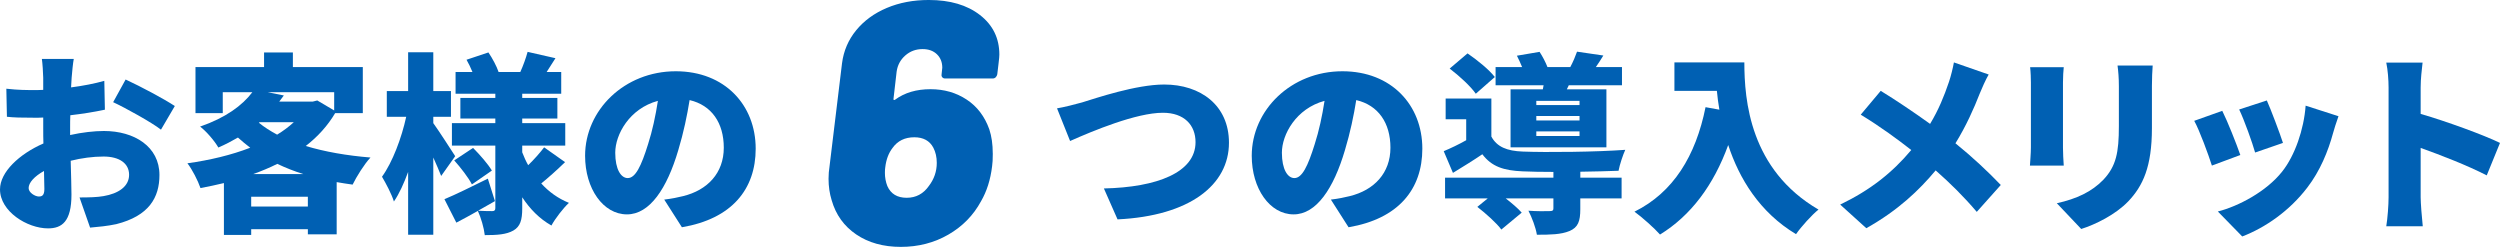 <?xml version="1.0" encoding="UTF-8"?>
<svg id="_レイヤー_2" data-name="レイヤー 2" xmlns="http://www.w3.org/2000/svg" viewBox="0 0 507.558 50.123">
  <defs>
    <style>
      .cls-1 {
        fill: #0060b3;
        stroke-width: 0px;
      }
    </style>
  </defs>
  <g id="_レイヤー_1-2" data-name="レイヤー 1">
    <g>
      <path class="cls-1" d="m14.547,15.754l-.117,1.989c2.418-.312,4.797-.78,6.748-1.326l.117,5.85c-2.145.468-4.641.858-7.02,1.131-.039.819-.039,1.638-.039,2.496v1.521c2.457-.546,4.914-.819,6.864-.819,6.162,0,11.271,3.159,11.271,8.931,0,4.563-2.106,8.307-8.775,9.984-1.833.39-3.588.546-5.304.702l-2.145-6.124c1.872,0,3.588-.039,4.875-.273,3.003-.507,5.188-1.95,5.188-4.329,0-2.301-1.95-3.705-5.188-3.705-2.145,0-4.485.312-6.669.858.078,2.925.156,5.655.156,6.864,0,5.5-1.95,6.864-4.758,6.864-4.212,0-9.75-3.432-9.75-7.917,0-3.51,3.9-7.176,8.814-9.322-.039-1.014-.039-2.028-.039-3.042v-2.223c-.624.039-1.17.039-1.677.039-2.808,0-4.368-.039-5.694-.195l-.117-5.694c2.379.273,4.212.273,5.616.273.585,0,1.209,0,1.872-.039v-2.457c0-.819-.156-3.081-.273-3.822h6.475c-.156.741-.351,2.769-.429,3.783Zm-6.669,24.142c.585,0,1.131-.156,1.131-1.521,0-.741-.039-2.067-.078-3.666-1.95,1.092-3.12,2.379-3.12,3.471,0,.936,1.326,1.716,2.067,1.716Zm27.613-18.37l-2.808,4.797c-1.833-1.443-7.333-4.485-9.711-5.578l2.535-4.602c3.12,1.443,7.8,3.939,9.984,5.382Z"/>
      <path class="cls-1" d="m68.04,22.97c-1.521,2.574-3.549,4.797-5.967,6.669,3.861,1.17,8.346,1.95,13.144,2.34-1.248,1.326-2.847,3.9-3.627,5.5-1.092-.156-2.184-.312-3.237-.507v10.608h-5.85v-1.053h-11.505v1.17h-5.539v-10.53c-1.56.39-3.159.702-4.758,1.014-.507-1.482-1.677-3.783-2.652-5.031,4.524-.624,8.932-1.677,12.753-3.159-.858-.663-1.677-1.326-2.496-2.067-1.209.702-2.535,1.404-3.978,2.028-.741-1.326-2.496-3.354-3.705-4.251,5.187-1.794,8.58-4.291,10.608-6.981h-6.006v4.251h-5.538v-9.36h13.923v-2.964h5.851v2.964h14.196v9.36h-5.616Zm-5.538,18.955v-1.989h-11.505v1.989h11.505Zm-.936-6.591c-1.872-.585-3.627-1.287-5.265-2.067-1.56.78-3.159,1.443-4.875,2.067h10.141Zm-9.009-10.414c1.092.897,2.34,1.677,3.705,2.418,1.287-.78,2.418-1.638,3.393-2.535h-6.942l-.156.117Zm1.794-6.201l3.276.663c-.312.429-.624.858-.936,1.248h6.787l.936-.234,3.432,2.028v-3.705h-13.495Z"/>
      <path class="cls-1" d="m89.567,35.723c-.39-1.014-.975-2.34-1.599-3.744v15.679h-5.109v-12.753c-.858,2.34-1.794,4.407-2.886,6.006-.468-1.521-1.638-3.705-2.418-5.031,2.145-2.964,3.978-7.878,4.914-12.168h-3.939v-5.226h4.329v-7.878h5.109v7.878h3.588v5.226h-3.588v1.287c1.053,1.443,3.822,5.733,4.446,6.708l-2.847,4.017Zm25.156-2.808c-1.599,1.56-3.393,3.159-4.836,4.329,1.521,1.677,3.393,3.042,5.616,3.939-1.131,1.053-2.769,3.159-3.549,4.602-2.418-1.365-4.368-3.354-5.928-5.733v2.223c0,2.379-.39,3.705-1.794,4.524-1.443.819-3.315.936-5.812.936-.156-1.443-.78-3.588-1.404-4.914-1.521.858-3.003,1.677-4.368,2.379l-2.418-4.758c2.262-.936,5.577-2.574,8.814-4.173l1.443,4.563c-1.092.624-2.262,1.287-3.433,1.95,1.092.078,2.458.078,2.886.078.468,0,.624-.195.624-.624v-12.675h-8.814v-4.563h8.814v-.936h-7.098v-4.173h7.098v-.858h-8.073v-4.407h3.432c-.351-.858-.78-1.755-1.209-2.496l4.446-1.482c.819,1.209,1.677,2.808,2.067,3.978h4.407c.585-1.287,1.17-2.925,1.482-4.095l5.655,1.287c-.663,1.014-1.248,1.95-1.794,2.808h2.964v4.407h-7.917v.858h7.137v4.173h-7.137v.936h8.736v4.563h-8.736v1.365c.351.897.741,1.794,1.209,2.613,1.17-1.131,2.418-2.535,3.237-3.627l4.251,3.003Zm-18.916,4.524c-.663-1.326-2.262-3.393-3.588-4.875l3.822-2.535c1.365,1.365,3.042,3.276,3.822,4.602l-4.057,2.808Z"/>
      <path class="cls-1" d="m138.443,46.137l-3.588-5.616c1.638-.195,2.691-.429,3.822-.702,4.953-1.209,8.269-4.68,8.269-9.828,0-5.031-2.458-8.62-6.942-9.672-.507,3.159-1.209,6.552-2.301,10.179-2.301,7.8-5.811,13.026-10.414,13.026-4.836,0-8.502-5.226-8.502-11.896,0-9.282,7.995-17.16,18.409-17.16,9.945,0,16.225,6.864,16.225,15.717,0,8.229-4.836,14.236-14.977,15.952Zm-10.999-9.984c1.56,0,2.73-2.379,4.134-6.903.858-2.652,1.521-5.733,1.989-8.775-5.772,1.56-8.658,6.825-8.658,10.53,0,3.394,1.17,5.148,2.535,5.148Z"/>
      <path class="cls-1" d="m201.56,31.169c0,1.123-.047,1.99-.141,2.597-.328,2.715-1.077,5.079-2.247,7.09-1.544,2.855-3.755,5.114-6.634,6.774-2.878,1.662-6.096,2.492-9.652,2.492s-6.576-.843-9.056-2.527c-2.481-1.685-4.142-4.001-4.984-6.95-.421-1.357-.632-2.808-.632-4.353,0-.842.07-1.708.21-2.597l2.527-20.85c.327-2.527,1.287-4.762,2.878-6.704,1.59-1.941,3.661-3.451,6.212-4.528,2.55-1.076,5.394-1.615,8.529-1.615,4.305,0,7.768,1.018,10.39,3.054,2.621,2.036,3.931,4.715,3.931,8.038,0,.328-.047.866-.14,1.614l-.281,2.387c-.047.234-.153.433-.316.597-.165.165-.363.246-.597.246h-9.688c-.234,0-.421-.081-.562-.246-.14-.164-.188-.362-.14-.597l.07-.702.07-.632c0-1.123-.363-2.036-1.088-2.738-.726-.702-1.697-1.053-2.914-1.053-1.358,0-2.527.434-3.51,1.299-.983.867-1.568,1.955-1.755,3.264l-.632,5.476c-.047.141-.024.235.07.281.093.047.187.024.281-.07,1.918-1.404,4.305-2.106,7.16-2.106,2.761,0,5.206.702,7.336,2.106,2.129,1.404,3.661,3.417,4.598,6.037.467,1.404.702,3.042.702,4.914Zm-11.373,1.896c0-1.169-.235-2.199-.702-3.089-.749-1.404-2.036-2.106-3.861-2.106-1.919,0-3.394.726-4.423,2.176-.796,1.03-1.288,2.34-1.474,3.931-.047.281-.07.656-.07,1.123,0,.937.164,1.825.492,2.667.702,1.592,2.012,2.387,3.931,2.387,1.871,0,3.37-.795,4.493-2.387,1.076-1.404,1.615-2.971,1.615-4.703Z"/>
      <path class="cls-1" d="m219.709,20.786c2.808-.858,10.92-3.627,16.654-3.627,7.371,0,13.144,4.212,13.144,11.817,0,8.542-7.917,14.859-22.621,15.562l-2.769-6.279c10.765-.234,18.604-3.237,18.604-9.399,0-3.432-2.262-5.967-6.63-5.967-5.382,0-14.197,3.667-18.838,5.733l-2.652-6.63c1.443-.234,3.705-.819,5.109-1.209Z"/>
      <path class="cls-1" d="m273.788,46.137l-3.588-5.616c1.638-.195,2.691-.429,3.822-.702,4.953-1.209,8.269-4.68,8.269-9.828,0-5.031-2.458-8.62-6.942-9.672-.507,3.159-1.209,6.552-2.301,10.179-2.301,7.8-5.811,13.026-10.414,13.026-4.836,0-8.502-5.226-8.502-11.896,0-9.282,7.995-17.16,18.409-17.16,9.945,0,16.225,6.864,16.225,15.717,0,8.229-4.836,14.236-14.977,15.952Zm-10.999-9.984c1.56,0,2.73-2.379,4.134-6.903.858-2.652,1.521-5.733,1.989-8.775-5.772,1.56-8.658,6.825-8.658,10.53,0,3.394,1.17,5.148,2.535,5.148Z"/>
      <path class="cls-1" d="m320.837,36.074h8.385v4.212h-8.385v2.184c0,2.418-.429,3.705-2.223,4.446-1.716.702-3.861.741-6.591.741-.234-1.482-1.014-3.51-1.716-4.875,1.56.117,3.744.117,4.29.078.585,0,.78-.117.78-.546v-2.028h-9.672c1.248.975,2.496,2.028,3.237,2.886l-4.134,3.432c-.936-1.287-3.159-3.276-4.875-4.602l2.106-1.716h-8.658v-4.212h21.997v-1.17c-2.379,0-4.563-.039-6.24-.117-3.861-.156-6.318-.975-8.19-3.471-1.833,1.248-3.744,2.418-5.967,3.783l-1.872-4.407c1.404-.585,3.042-1.365,4.563-2.223v-4.251h-4.173v-4.212h9.283v7.722c1.131,2.106,3.198,2.925,6.357,3.042,4.875.195,15.133.078,20.827-.351-.468,1.014-1.131,3.003-1.365,4.251-2.067.078-4.875.156-7.761.195v1.209Zm-21.217-17.043c-1.014-1.482-3.354-3.627-5.304-5.109l3.627-3.081c1.95,1.326,4.407,3.315,5.538,4.797l-3.861,3.393Zm13.768-1.716h-9.75v-3.705h5.382c-.312-.78-.702-1.599-1.053-2.301l4.602-.78c.585.897,1.209,2.067,1.599,3.081h4.641c.546-1.014,1.053-2.223,1.365-3.12l5.343.78c-.546.897-1.053,1.677-1.521,2.34h5.304v3.705h-10.804l-.39.819h8.034v11.778h-19.462v-11.778h6.552l.156-.819Zm7.293,3.159h-8.775v.858h8.775v-.858Zm0,3.081h-8.775v.897h8.775v-.897Zm0,3.12h-8.775v.936h8.775v-.936Z"/>
      <path class="cls-1" d="m354.144,12.673c0,7.684,1.131,21.763,15.055,29.875-1.287,1.014-3.588,3.549-4.563,4.992-7.41-4.446-11.544-11.311-13.768-18.097-2.964,8.151-7.566,14.313-13.845,18.174-1.053-1.209-3.706-3.588-5.188-4.641,7.878-3.9,12.441-11.311,14.431-21.217l2.808.507c-.234-1.326-.39-2.613-.507-3.822h-8.62v-5.772h14.197Z"/>
      <path class="cls-1" d="m401.915,19.031c-1.131,2.925-2.769,6.591-4.914,10.062,3.432,2.769,6.63,5.772,9.204,8.463l-4.875,5.46c-2.652-3.12-5.343-5.772-8.346-8.424-3.315,3.978-7.605,8.112-14.08,11.739l-5.304-4.797c6.162-2.964,10.608-6.513,14.431-11.077-2.691-2.106-6.163-4.68-10.258-7.176l4.057-4.836c3.003,1.833,6.825,4.407,10.023,6.708,1.716-2.847,2.847-5.616,3.822-8.502.39-1.131.819-2.886,1.014-3.978l7.059,2.457c-.585.975-1.443,2.925-1.833,3.9Z"/>
      <path class="cls-1" d="m418.832,16.729v13.261c0,.975.078,2.613.156,3.627h-6.864c.039-.78.195-2.457.195-3.666v-13.222c0-.741-.039-2.106-.156-3.081h6.825c-.078.975-.156,1.677-.156,3.081Zm18.058.78v8.502c0,7.839-1.833,11.74-4.797,14.86-2.613,2.73-6.708,4.719-9.556,5.616l-4.953-5.226c4.056-.897,7.098-2.34,9.438-4.758,2.613-2.769,3.159-5.538,3.159-10.92v-8.073c0-1.716-.117-3.042-.273-4.212h7.137c-.078,1.17-.156,2.496-.156,4.212Z"/>
      <path class="cls-1" d="m454.837,31.472l-5.772,2.145c-.663-2.106-2.535-7.215-3.588-9.087l5.694-2.028c1.092,2.184,2.886,6.708,3.667,8.97Zm18.838-4.485c-1.014,3.744-2.652,7.723-5.227,11.077-3.627,4.758-8.542,8.151-13.222,9.945l-4.953-5.07c4.134-1.053,9.829-4.017,13.065-8.112,2.574-3.237,4.407-8.541,4.759-13.377l6.669,2.145c-.546,1.521-.819,2.457-1.092,3.393Zm-10.18,2.028l-5.655,1.95c-.546-1.95-2.184-6.552-3.237-8.736l5.616-1.833c.78,1.716,2.691,6.787,3.276,8.62Z"/>
      <path class="cls-1" d="m484.937,17.783c0-1.56-.155-3.588-.468-5.07h7.371c-.155,1.482-.39,3.198-.39,5.07v5.343c5.266,1.521,12.831,4.29,16.107,5.889l-2.69,6.591c-3.939-2.028-9.283-4.095-13.417-5.577v10.023c0,1.053.234,4.134.429,5.889h-7.41c.273-1.677.468-4.291.468-5.889v-22.27Z"/>
    </g>
  </g>
</svg>